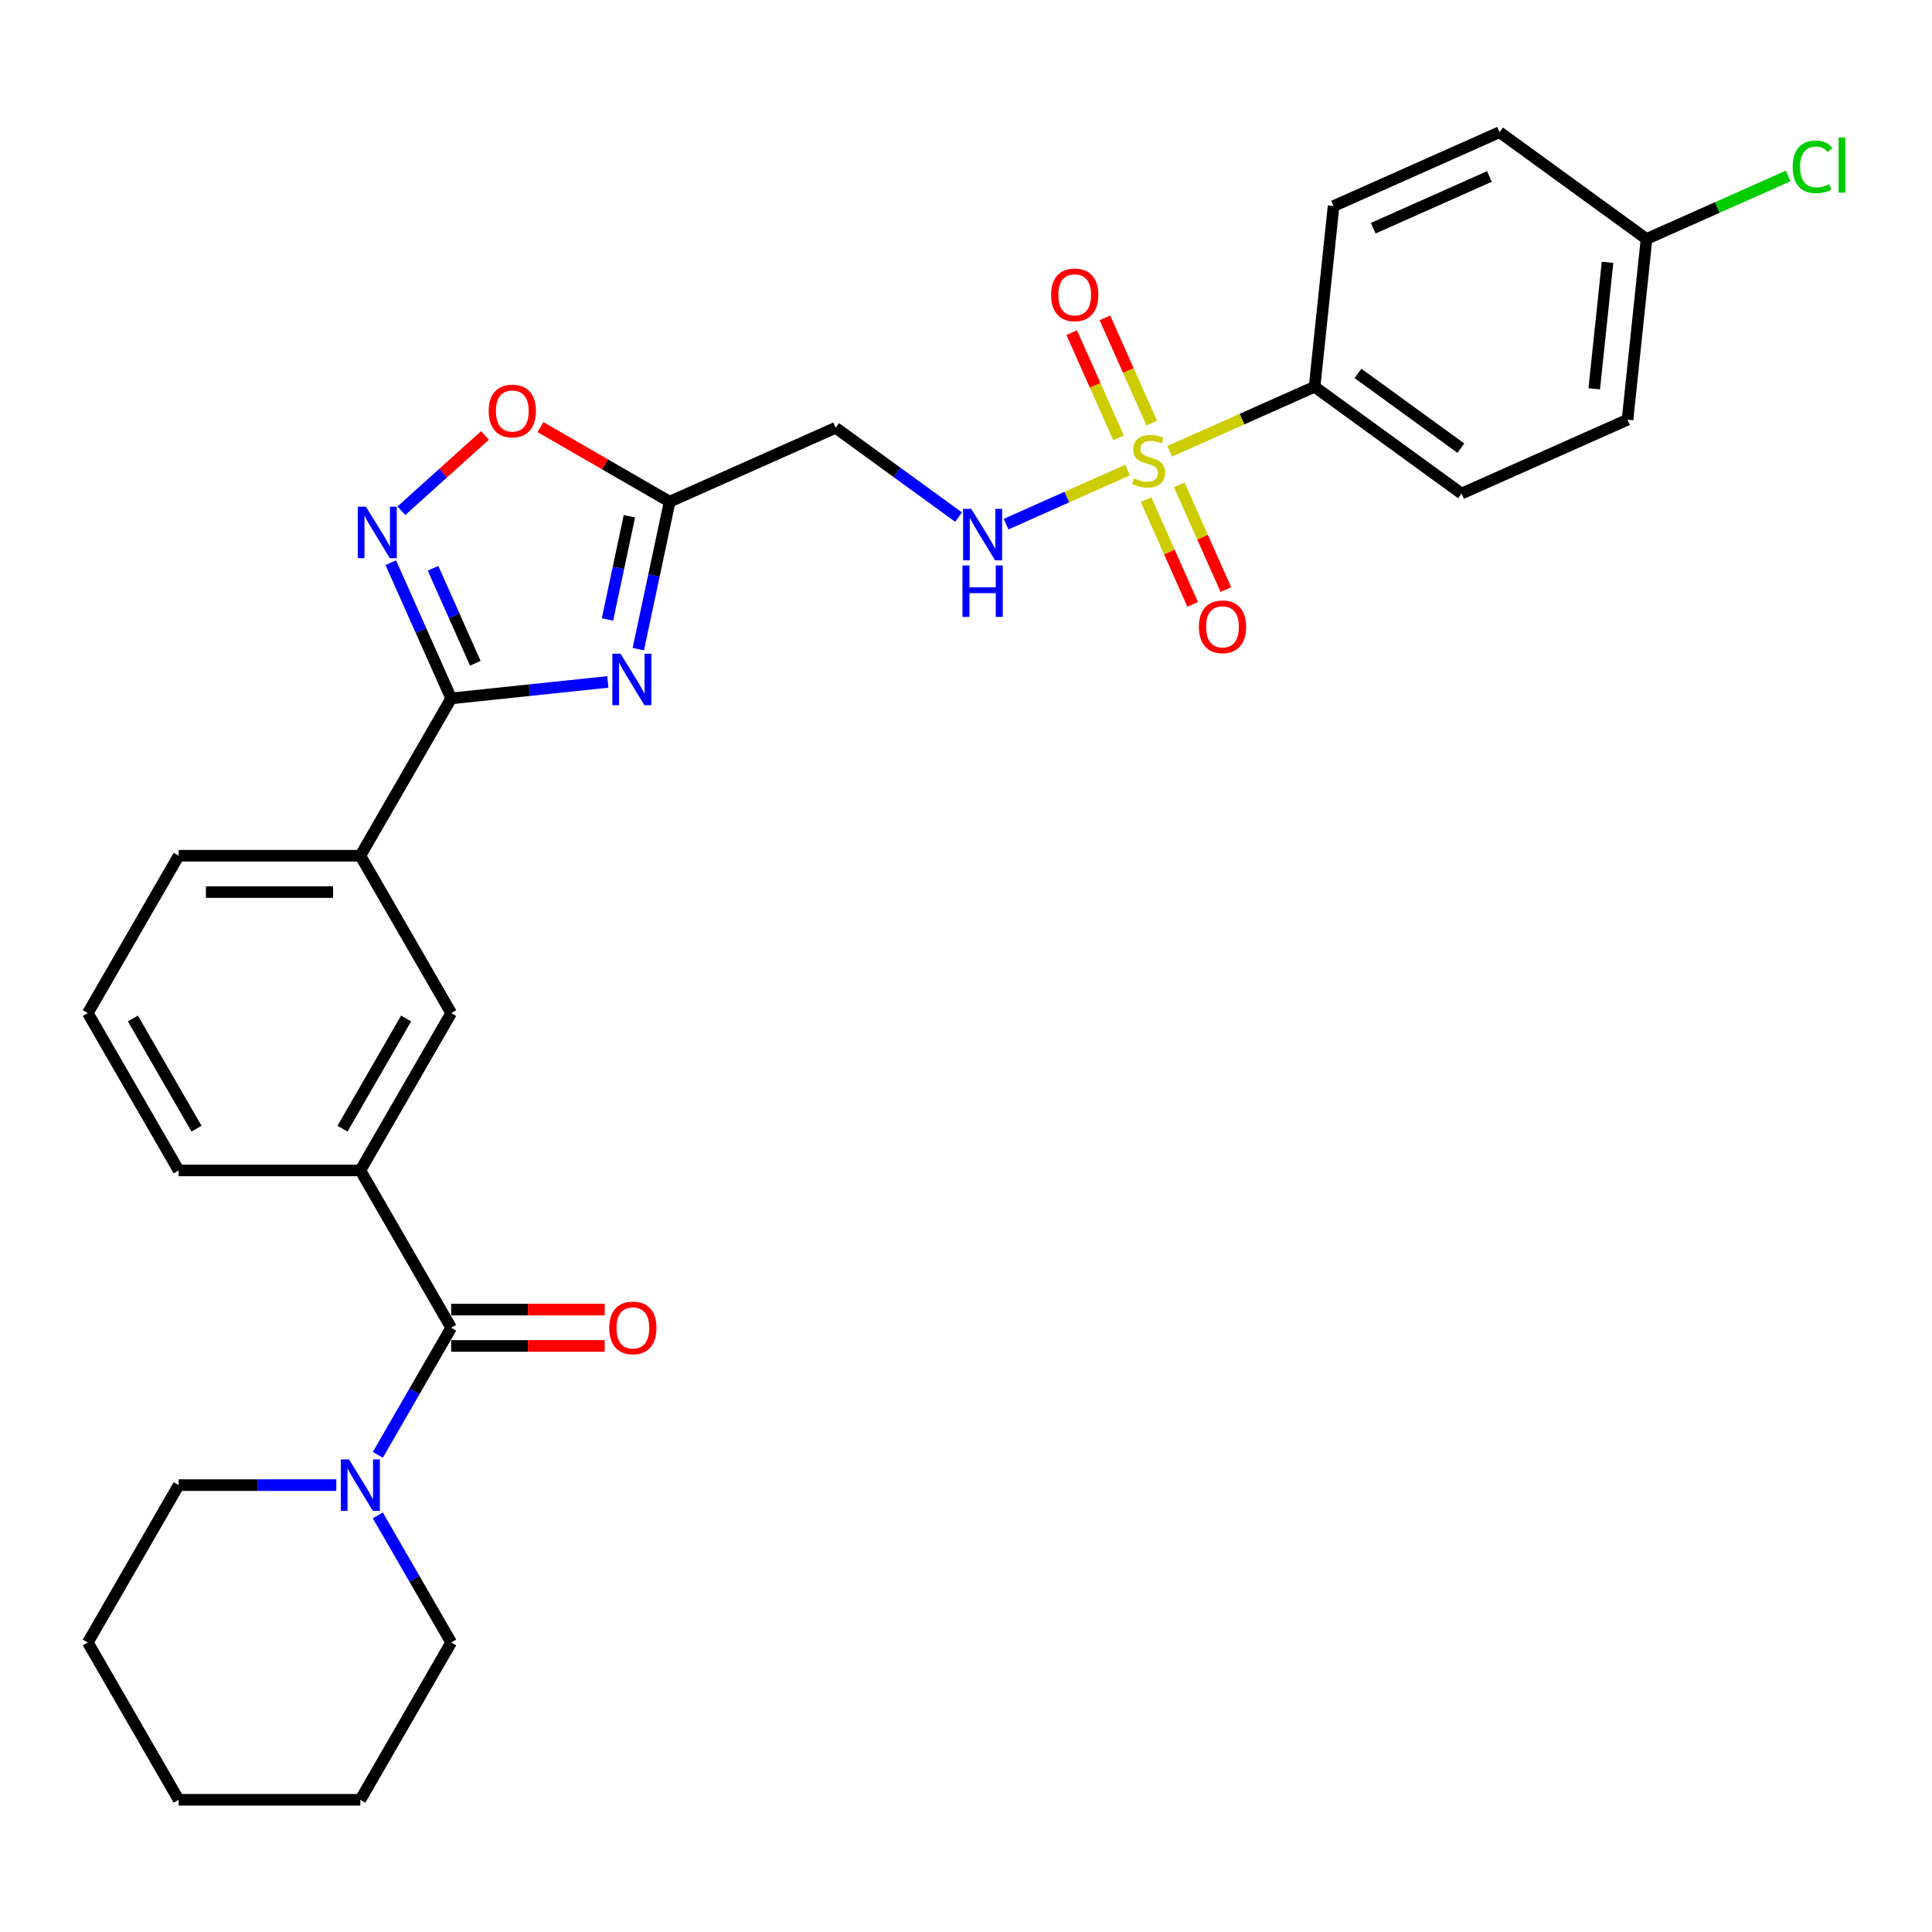 <?xml version='1.0' encoding='iso-8859-1'?>
<svg version='1.1' baseProfile='full'
              xmlns='http://www.w3.org/2000/svg'
                      xmlns:rdkit='http://www.rdkit.org/xml'
                      xmlns:xlink='http://www.w3.org/1999/xlink'
                  xml:space='preserve'
width='1000px' height='1000px' viewBox='0 0 1000 1000'>
<!-- END OF HEADER -->
<rect style='opacity:1.0;fill:#FFFFFF;stroke:none' width='1000' height='1000' x='0' y='0'> </rect>
<path class='bond-5' d='M 583.621,243.297 L 552.188,257.293' style='fill:none;fill-rule:evenodd;stroke:#CCCC00;stroke-width:6px;stroke-linecap:butt;stroke-linejoin:miter;stroke-opacity:1' />
<path class='bond-5' d='M 552.188,257.293 L 520.754,271.288' style='fill:none;fill-rule:evenodd;stroke:#0000FF;stroke-width:6px;stroke-linecap:butt;stroke-linejoin:miter;stroke-opacity:1' />
<path class='bond-11' d='M 605.401,233.6 L 642.911,216.9' style='fill:none;fill-rule:evenodd;stroke:#CCCC00;stroke-width:6px;stroke-linecap:butt;stroke-linejoin:miter;stroke-opacity:1' />
<path class='bond-11' d='M 642.911,216.9 L 680.421,200.199' style='fill:none;fill-rule:evenodd;stroke:#000000;stroke-width:6px;stroke-linecap:butt;stroke-linejoin:miter;stroke-opacity:1' />
<path class='bond-13' d='M 596.144,218.995 L 584.016,191.756' style='fill:none;fill-rule:evenodd;stroke:#CCCC00;stroke-width:6px;stroke-linecap:butt;stroke-linejoin:miter;stroke-opacity:1' />
<path class='bond-13' d='M 584.016,191.756 L 571.889,164.518' style='fill:none;fill-rule:evenodd;stroke:#FF0000;stroke-width:6px;stroke-linecap:butt;stroke-linejoin:miter;stroke-opacity:1' />
<path class='bond-13' d='M 578.962,226.644 L 566.834,199.406' style='fill:none;fill-rule:evenodd;stroke:#CCCC00;stroke-width:6px;stroke-linecap:butt;stroke-linejoin:miter;stroke-opacity:1' />
<path class='bond-13' d='M 566.834,199.406 L 554.707,172.168' style='fill:none;fill-rule:evenodd;stroke:#FF0000;stroke-width:6px;stroke-linecap:butt;stroke-linejoin:miter;stroke-opacity:1' />
<path class='bond-14' d='M 593.197,258.618 L 605.262,285.716' style='fill:none;fill-rule:evenodd;stroke:#CCCC00;stroke-width:6px;stroke-linecap:butt;stroke-linejoin:miter;stroke-opacity:1' />
<path class='bond-14' d='M 605.262,285.716 L 617.327,312.813' style='fill:none;fill-rule:evenodd;stroke:#FF0000;stroke-width:6px;stroke-linecap:butt;stroke-linejoin:miter;stroke-opacity:1' />
<path class='bond-14' d='M 610.379,250.968 L 622.444,278.066' style='fill:none;fill-rule:evenodd;stroke:#CCCC00;stroke-width:6px;stroke-linecap:butt;stroke-linejoin:miter;stroke-opacity:1' />
<path class='bond-14' d='M 622.444,278.066 L 634.509,305.164' style='fill:none;fill-rule:evenodd;stroke:#FF0000;stroke-width:6px;stroke-linecap:butt;stroke-linejoin:miter;stroke-opacity:1' />
<path class='bond-0' d='M 330.39,335.991 L 338.501,297.832' style='fill:none;fill-rule:evenodd;stroke:#0000FF;stroke-width:6px;stroke-linecap:butt;stroke-linejoin:miter;stroke-opacity:1' />
<path class='bond-0' d='M 338.501,297.832 L 346.612,259.673' style='fill:none;fill-rule:evenodd;stroke:#000000;stroke-width:6px;stroke-linecap:butt;stroke-linejoin:miter;stroke-opacity:1' />
<path class='bond-0' d='M 314.426,320.633 L 320.104,293.921' style='fill:none;fill-rule:evenodd;stroke:#0000FF;stroke-width:6px;stroke-linecap:butt;stroke-linejoin:miter;stroke-opacity:1' />
<path class='bond-0' d='M 320.104,293.921 L 325.781,267.21' style='fill:none;fill-rule:evenodd;stroke:#000000;stroke-width:6px;stroke-linecap:butt;stroke-linejoin:miter;stroke-opacity:1' />
<path class='bond-1' d='M 314.609,352.966 L 274.072,357.227' style='fill:none;fill-rule:evenodd;stroke:#0000FF;stroke-width:6px;stroke-linecap:butt;stroke-linejoin:miter;stroke-opacity:1' />
<path class='bond-1' d='M 274.072,357.227 L 233.535,361.488' style='fill:none;fill-rule:evenodd;stroke:#000000;stroke-width:6px;stroke-linecap:butt;stroke-linejoin:miter;stroke-opacity:1' />
<path class='bond-10' d='M 233.535,361.488 L 186.515,442.929' style='fill:none;fill-rule:evenodd;stroke:#000000;stroke-width:6px;stroke-linecap:butt;stroke-linejoin:miter;stroke-opacity:1' />
<path class='bond-31' d='M 233.535,361.488 L 217.898,326.366' style='fill:none;fill-rule:evenodd;stroke:#000000;stroke-width:6px;stroke-linecap:butt;stroke-linejoin:miter;stroke-opacity:1' />
<path class='bond-31' d='M 217.898,326.366 L 202.261,291.245' style='fill:none;fill-rule:evenodd;stroke:#0000FF;stroke-width:6px;stroke-linecap:butt;stroke-linejoin:miter;stroke-opacity:1' />
<path class='bond-31' d='M 246.025,343.301 L 235.08,318.716' style='fill:none;fill-rule:evenodd;stroke:#000000;stroke-width:6px;stroke-linecap:butt;stroke-linejoin:miter;stroke-opacity:1' />
<path class='bond-31' d='M 235.08,318.716 L 224.134,294.131' style='fill:none;fill-rule:evenodd;stroke:#0000FF;stroke-width:6px;stroke-linecap:butt;stroke-linejoin:miter;stroke-opacity:1' />
<path class='bond-2' d='M 207.736,264.367 L 229.375,244.883' style='fill:none;fill-rule:evenodd;stroke:#0000FF;stroke-width:6px;stroke-linecap:butt;stroke-linejoin:miter;stroke-opacity:1' />
<path class='bond-2' d='M 229.375,244.883 L 251.013,225.4' style='fill:none;fill-rule:evenodd;stroke:#FF0000;stroke-width:6px;stroke-linecap:butt;stroke-linejoin:miter;stroke-opacity:1' />
<path class='bond-3' d='M 346.612,259.673 L 432.521,221.423' style='fill:none;fill-rule:evenodd;stroke:#000000;stroke-width:6px;stroke-linecap:butt;stroke-linejoin:miter;stroke-opacity:1' />
<path class='bond-6' d='M 346.612,259.673 L 313.179,240.37' style='fill:none;fill-rule:evenodd;stroke:#000000;stroke-width:6px;stroke-linecap:butt;stroke-linejoin:miter;stroke-opacity:1' />
<path class='bond-6' d='M 313.179,240.37 L 279.747,221.068' style='fill:none;fill-rule:evenodd;stroke:#FF0000;stroke-width:6px;stroke-linecap:butt;stroke-linejoin:miter;stroke-opacity:1' />
<path class='bond-4' d='M 233.535,687.252 L 186.515,605.811' style='fill:none;fill-rule:evenodd;stroke:#000000;stroke-width:6px;stroke-linecap:butt;stroke-linejoin:miter;stroke-opacity:1' />
<path class='bond-7' d='M 233.535,687.252 L 214.547,720.139' style='fill:none;fill-rule:evenodd;stroke:#000000;stroke-width:6px;stroke-linecap:butt;stroke-linejoin:miter;stroke-opacity:1' />
<path class='bond-7' d='M 214.547,720.139 L 195.56,753.026' style='fill:none;fill-rule:evenodd;stroke:#0000FF;stroke-width:6px;stroke-linecap:butt;stroke-linejoin:miter;stroke-opacity:1' />
<path class='bond-15' d='M 233.535,696.656 L 273.267,696.656' style='fill:none;fill-rule:evenodd;stroke:#000000;stroke-width:6px;stroke-linecap:butt;stroke-linejoin:miter;stroke-opacity:1' />
<path class='bond-15' d='M 273.267,696.656 L 312.998,696.656' style='fill:none;fill-rule:evenodd;stroke:#FF0000;stroke-width:6px;stroke-linecap:butt;stroke-linejoin:miter;stroke-opacity:1' />
<path class='bond-15' d='M 233.535,677.848 L 273.267,677.848' style='fill:none;fill-rule:evenodd;stroke:#000000;stroke-width:6px;stroke-linecap:butt;stroke-linejoin:miter;stroke-opacity:1' />
<path class='bond-15' d='M 273.267,677.848 L 312.998,677.848' style='fill:none;fill-rule:evenodd;stroke:#FF0000;stroke-width:6px;stroke-linecap:butt;stroke-linejoin:miter;stroke-opacity:1' />
<path class='bond-9' d='M 496.151,267.652 L 464.336,244.538' style='fill:none;fill-rule:evenodd;stroke:#0000FF;stroke-width:6px;stroke-linecap:butt;stroke-linejoin:miter;stroke-opacity:1' />
<path class='bond-9' d='M 464.336,244.538 L 432.521,221.423' style='fill:none;fill-rule:evenodd;stroke:#000000;stroke-width:6px;stroke-linecap:butt;stroke-linejoin:miter;stroke-opacity:1' />
<path class='bond-22' d='M 174.064,768.693 L 133.269,768.693' style='fill:none;fill-rule:evenodd;stroke:#0000FF;stroke-width:6px;stroke-linecap:butt;stroke-linejoin:miter;stroke-opacity:1' />
<path class='bond-22' d='M 133.269,768.693 L 92.475,768.693' style='fill:none;fill-rule:evenodd;stroke:#000000;stroke-width:6px;stroke-linecap:butt;stroke-linejoin:miter;stroke-opacity:1' />
<path class='bond-23' d='M 195.56,784.36 L 214.547,817.247' style='fill:none;fill-rule:evenodd;stroke:#0000FF;stroke-width:6px;stroke-linecap:butt;stroke-linejoin:miter;stroke-opacity:1' />
<path class='bond-23' d='M 214.547,817.247 L 233.535,850.134' style='fill:none;fill-rule:evenodd;stroke:#000000;stroke-width:6px;stroke-linecap:butt;stroke-linejoin:miter;stroke-opacity:1' />
<path class='bond-8' d='M 186.515,605.811 L 233.535,524.37' style='fill:none;fill-rule:evenodd;stroke:#000000;stroke-width:6px;stroke-linecap:butt;stroke-linejoin:miter;stroke-opacity:1' />
<path class='bond-8' d='M 177.279,584.191 L 210.193,527.182' style='fill:none;fill-rule:evenodd;stroke:#000000;stroke-width:6px;stroke-linecap:butt;stroke-linejoin:miter;stroke-opacity:1' />
<path class='bond-32' d='M 186.515,605.811 L 92.475,605.811' style='fill:none;fill-rule:evenodd;stroke:#000000;stroke-width:6px;stroke-linecap:butt;stroke-linejoin:miter;stroke-opacity:1' />
<path class='bond-12' d='M 186.515,442.929 L 233.535,524.37' style='fill:none;fill-rule:evenodd;stroke:#000000;stroke-width:6px;stroke-linecap:butt;stroke-linejoin:miter;stroke-opacity:1' />
<path class='bond-25' d='M 186.515,442.929 L 92.475,442.929' style='fill:none;fill-rule:evenodd;stroke:#000000;stroke-width:6px;stroke-linecap:butt;stroke-linejoin:miter;stroke-opacity:1' />
<path class='bond-25' d='M 172.409,461.737 L 106.581,461.737' style='fill:none;fill-rule:evenodd;stroke:#000000;stroke-width:6px;stroke-linecap:butt;stroke-linejoin:miter;stroke-opacity:1' />
<path class='bond-16' d='M 680.421,200.199 L 756.501,255.475' style='fill:none;fill-rule:evenodd;stroke:#000000;stroke-width:6px;stroke-linecap:butt;stroke-linejoin:miter;stroke-opacity:1' />
<path class='bond-16' d='M 702.888,193.275 L 756.144,231.967' style='fill:none;fill-rule:evenodd;stroke:#000000;stroke-width:6px;stroke-linecap:butt;stroke-linejoin:miter;stroke-opacity:1' />
<path class='bond-17' d='M 680.421,200.199 L 690.251,106.675' style='fill:none;fill-rule:evenodd;stroke:#000000;stroke-width:6px;stroke-linecap:butt;stroke-linejoin:miter;stroke-opacity:1' />
<path class='bond-20' d='M 756.501,255.475 L 842.411,217.225' style='fill:none;fill-rule:evenodd;stroke:#000000;stroke-width:6px;stroke-linecap:butt;stroke-linejoin:miter;stroke-opacity:1' />
<path class='bond-19' d='M 690.251,106.675 L 776.161,68.425' style='fill:none;fill-rule:evenodd;stroke:#000000;stroke-width:6px;stroke-linecap:butt;stroke-linejoin:miter;stroke-opacity:1' />
<path class='bond-19' d='M 710.787,118.119 L 770.924,91.344' style='fill:none;fill-rule:evenodd;stroke:#000000;stroke-width:6px;stroke-linecap:butt;stroke-linejoin:miter;stroke-opacity:1' />
<path class='bond-18' d='M 852.241,123.7 L 776.161,68.425' style='fill:none;fill-rule:evenodd;stroke:#000000;stroke-width:6px;stroke-linecap:butt;stroke-linejoin:miter;stroke-opacity:1' />
<path class='bond-21' d='M 852.241,123.7 L 888.886,107.385' style='fill:none;fill-rule:evenodd;stroke:#000000;stroke-width:6px;stroke-linecap:butt;stroke-linejoin:miter;stroke-opacity:1' />
<path class='bond-21' d='M 888.886,107.385 L 925.531,91.07' style='fill:none;fill-rule:evenodd;stroke:#00CC00;stroke-width:6px;stroke-linecap:butt;stroke-linejoin:miter;stroke-opacity:1' />
<path class='bond-30' d='M 852.241,123.7 L 842.411,217.225' style='fill:none;fill-rule:evenodd;stroke:#000000;stroke-width:6px;stroke-linecap:butt;stroke-linejoin:miter;stroke-opacity:1' />
<path class='bond-30' d='M 832.061,135.763 L 825.18,201.231' style='fill:none;fill-rule:evenodd;stroke:#000000;stroke-width:6px;stroke-linecap:butt;stroke-linejoin:miter;stroke-opacity:1' />
<path class='bond-27' d='M 92.475,768.693 L 45.455,850.134' style='fill:none;fill-rule:evenodd;stroke:#000000;stroke-width:6px;stroke-linecap:butt;stroke-linejoin:miter;stroke-opacity:1' />
<path class='bond-28' d='M 233.535,850.134 L 186.515,931.575' style='fill:none;fill-rule:evenodd;stroke:#000000;stroke-width:6px;stroke-linecap:butt;stroke-linejoin:miter;stroke-opacity:1' />
<path class='bond-24' d='M 92.475,605.811 L 45.455,524.37' style='fill:none;fill-rule:evenodd;stroke:#000000;stroke-width:6px;stroke-linecap:butt;stroke-linejoin:miter;stroke-opacity:1' />
<path class='bond-24' d='M 101.71,584.191 L 68.796,527.182' style='fill:none;fill-rule:evenodd;stroke:#000000;stroke-width:6px;stroke-linecap:butt;stroke-linejoin:miter;stroke-opacity:1' />
<path class='bond-26' d='M 92.475,442.929 L 45.455,524.37' style='fill:none;fill-rule:evenodd;stroke:#000000;stroke-width:6px;stroke-linecap:butt;stroke-linejoin:miter;stroke-opacity:1' />
<path class='bond-33' d='M 45.455,850.134 L 92.475,931.575' style='fill:none;fill-rule:evenodd;stroke:#000000;stroke-width:6px;stroke-linecap:butt;stroke-linejoin:miter;stroke-opacity:1' />
<path class='bond-29' d='M 186.515,931.575 L 92.475,931.575' style='fill:none;fill-rule:evenodd;stroke:#000000;stroke-width:6px;stroke-linecap:butt;stroke-linejoin:miter;stroke-opacity:1' />
<path  class='atom-0' d='M 586.988 247.59
Q 587.289 247.702, 588.53 248.229
Q 589.772 248.756, 591.126 249.094
Q 592.518 249.395, 593.872 249.395
Q 596.392 249.395, 597.859 248.191
Q 599.326 246.95, 599.326 244.806
Q 599.326 243.339, 598.574 242.436
Q 597.859 241.533, 596.731 241.044
Q 595.602 240.555, 593.721 239.991
Q 591.352 239.276, 589.922 238.599
Q 588.53 237.922, 587.515 236.493
Q 586.537 235.063, 586.537 232.656
Q 586.537 229.308, 588.794 227.239
Q 591.088 225.17, 595.602 225.17
Q 598.687 225.17, 602.185 226.637
L 601.32 229.534
Q 598.122 228.217, 595.715 228.217
Q 593.119 228.217, 591.69 229.308
Q 590.261 230.361, 590.298 232.205
Q 590.298 233.634, 591.013 234.499
Q 591.765 235.364, 592.819 235.853
Q 593.909 236.342, 595.715 236.907
Q 598.122 237.659, 599.552 238.411
Q 600.981 239.164, 601.997 240.706
Q 603.05 242.211, 603.05 244.806
Q 603.05 248.492, 600.567 250.486
Q 598.122 252.442, 594.022 252.442
Q 591.652 252.442, 589.847 251.915
Q 588.079 251.426, 585.972 250.561
L 586.988 247.59
' fill='#CCCC00'/>
<path  class='atom-1' d='M 321.173 338.342
L 329.9 352.448
Q 330.765 353.839, 332.156 356.36
Q 333.548 358.88, 333.624 359.03
L 333.624 338.342
L 337.159 338.342
L 337.159 364.974
L 333.511 364.974
L 324.144 349.551
Q 323.053 347.746, 321.887 345.677
Q 320.759 343.608, 320.42 342.968
L 320.42 364.974
L 316.96 364.974
L 316.96 338.342
L 321.173 338.342
' fill='#0000FF'/>
<path  class='atom-3' d='M 189.398 262.262
L 198.125 276.368
Q 198.99 277.759, 200.382 280.28
Q 201.774 282.8, 201.849 282.95
L 201.849 262.262
L 205.385 262.262
L 205.385 288.894
L 201.736 288.894
L 192.37 273.471
Q 191.279 271.666, 190.113 269.597
Q 188.984 267.528, 188.646 266.888
L 188.646 288.894
L 185.185 288.894
L 185.185 262.262
L 189.398 262.262
' fill='#0000FF'/>
<path  class='atom-6' d='M 502.714 263.382
L 511.441 277.488
Q 512.307 278.88, 513.698 281.4
Q 515.09 283.921, 515.165 284.071
L 515.165 263.382
L 518.701 263.382
L 518.701 290.015
L 515.053 290.015
L 505.686 274.592
Q 504.595 272.786, 503.429 270.718
Q 502.301 268.649, 501.962 268.009
L 501.962 290.015
L 498.502 290.015
L 498.502 263.382
L 502.714 263.382
' fill='#0000FF'/>
<path  class='atom-6' d='M 498.182 292.678
L 501.793 292.678
L 501.793 304
L 515.41 304
L 515.41 292.678
L 519.021 292.678
L 519.021 319.31
L 515.41 319.31
L 515.41 307.009
L 501.793 307.009
L 501.793 319.31
L 498.182 319.31
L 498.182 292.678
' fill='#0000FF'/>
<path  class='atom-7' d='M 252.945 212.728
Q 252.945 206.333, 256.105 202.76
Q 259.265 199.186, 265.17 199.186
Q 271.076 199.186, 274.236 202.76
Q 277.396 206.333, 277.396 212.728
Q 277.396 219.198, 274.198 222.884
Q 271.001 226.533, 265.17 226.533
Q 259.302 226.533, 256.105 222.884
Q 252.945 219.235, 252.945 212.728
M 265.17 223.524
Q 269.233 223.524, 271.415 220.815
Q 273.634 218.069, 273.634 212.728
Q 273.634 207.499, 271.415 204.866
Q 269.233 202.195, 265.17 202.195
Q 261.108 202.195, 258.889 204.828
Q 256.707 207.462, 256.707 212.728
Q 256.707 218.107, 258.889 220.815
Q 261.108 223.524, 265.17 223.524
' fill='#FF0000'/>
<path  class='atom-8' d='M 180.628 755.377
L 189.355 769.483
Q 190.22 770.875, 191.612 773.395
Q 193.003 775.915, 193.079 776.066
L 193.079 755.377
L 196.615 755.377
L 196.615 782.009
L 192.966 782.009
L 183.599 766.586
Q 182.509 764.781, 181.342 762.712
Q 180.214 760.643, 179.875 760.004
L 179.875 782.009
L 176.415 782.009
L 176.415 755.377
L 180.628 755.377
' fill='#0000FF'/>
<path  class='atom-14' d='M 544.037 152.614
Q 544.037 146.22, 547.196 142.646
Q 550.356 139.073, 556.262 139.073
Q 562.167 139.073, 565.327 142.646
Q 568.487 146.22, 568.487 152.614
Q 568.487 159.084, 565.29 162.771
Q 562.092 166.419, 556.262 166.419
Q 550.394 166.419, 547.196 162.771
Q 544.037 159.122, 544.037 152.614
M 556.262 163.41
Q 560.324 163.41, 562.506 160.702
Q 564.725 157.956, 564.725 152.614
Q 564.725 147.386, 562.506 144.753
Q 560.324 142.082, 556.262 142.082
Q 552.199 142.082, 549.98 144.715
Q 547.798 147.348, 547.798 152.614
Q 547.798 157.993, 549.98 160.702
Q 552.199 163.41, 556.262 163.41
' fill='#FF0000'/>
<path  class='atom-15' d='M 620.536 324.434
Q 620.536 318.039, 623.695 314.466
Q 626.855 310.892, 632.761 310.892
Q 638.667 310.892, 641.826 314.466
Q 644.986 318.039, 644.986 324.434
Q 644.986 330.904, 641.789 334.59
Q 638.591 338.239, 632.761 338.239
Q 626.893 338.239, 623.695 334.59
Q 620.536 330.942, 620.536 324.434
M 632.761 335.23
Q 636.823 335.23, 639.005 332.521
Q 641.224 329.775, 641.224 324.434
Q 641.224 319.205, 639.005 316.572
Q 636.823 313.902, 632.761 313.902
Q 628.698 313.902, 626.479 316.535
Q 624.297 319.168, 624.297 324.434
Q 624.297 329.813, 626.479 332.521
Q 628.698 335.23, 632.761 335.23
' fill='#FF0000'/>
<path  class='atom-16' d='M 315.349 687.327
Q 315.349 680.932, 318.509 677.359
Q 321.669 673.785, 327.575 673.785
Q 333.48 673.785, 336.64 677.359
Q 339.8 680.932, 339.8 687.327
Q 339.8 693.797, 336.603 697.483
Q 333.405 701.132, 327.575 701.132
Q 321.707 701.132, 318.509 697.483
Q 315.349 693.835, 315.349 687.327
M 327.575 698.123
Q 331.637 698.123, 333.819 695.414
Q 336.038 692.669, 336.038 687.327
Q 336.038 682.098, 333.819 679.465
Q 331.637 676.795, 327.575 676.795
Q 323.512 676.795, 321.293 679.428
Q 319.111 682.061, 319.111 687.327
Q 319.111 692.706, 321.293 695.414
Q 323.512 698.123, 327.575 698.123
' fill='#FF0000'/>
<path  class='atom-22' d='M 927.882 86.372
Q 927.882 79.752, 930.966 76.291
Q 934.088 72.793, 939.994 72.793
Q 945.486 72.793, 948.42 76.667
L 945.937 78.699
Q 943.793 75.877, 939.994 75.877
Q 935.969 75.877, 933.825 78.586
Q 931.718 81.257, 931.718 86.372
Q 931.718 91.639, 933.9 94.347
Q 936.119 97.055, 940.408 97.055
Q 943.342 97.055, 946.765 95.287
L 947.818 98.109
Q 946.426 99.011, 944.32 99.538
Q 942.213 100.065, 939.881 100.065
Q 934.088 100.065, 930.966 96.529
Q 927.882 92.993, 927.882 86.372
' fill='#00CC00'/>
<path  class='atom-22' d='M 951.655 71.175
L 955.116 71.175
L 955.116 99.726
L 951.655 99.726
L 951.655 71.175
' fill='#00CC00'/>
</svg>
